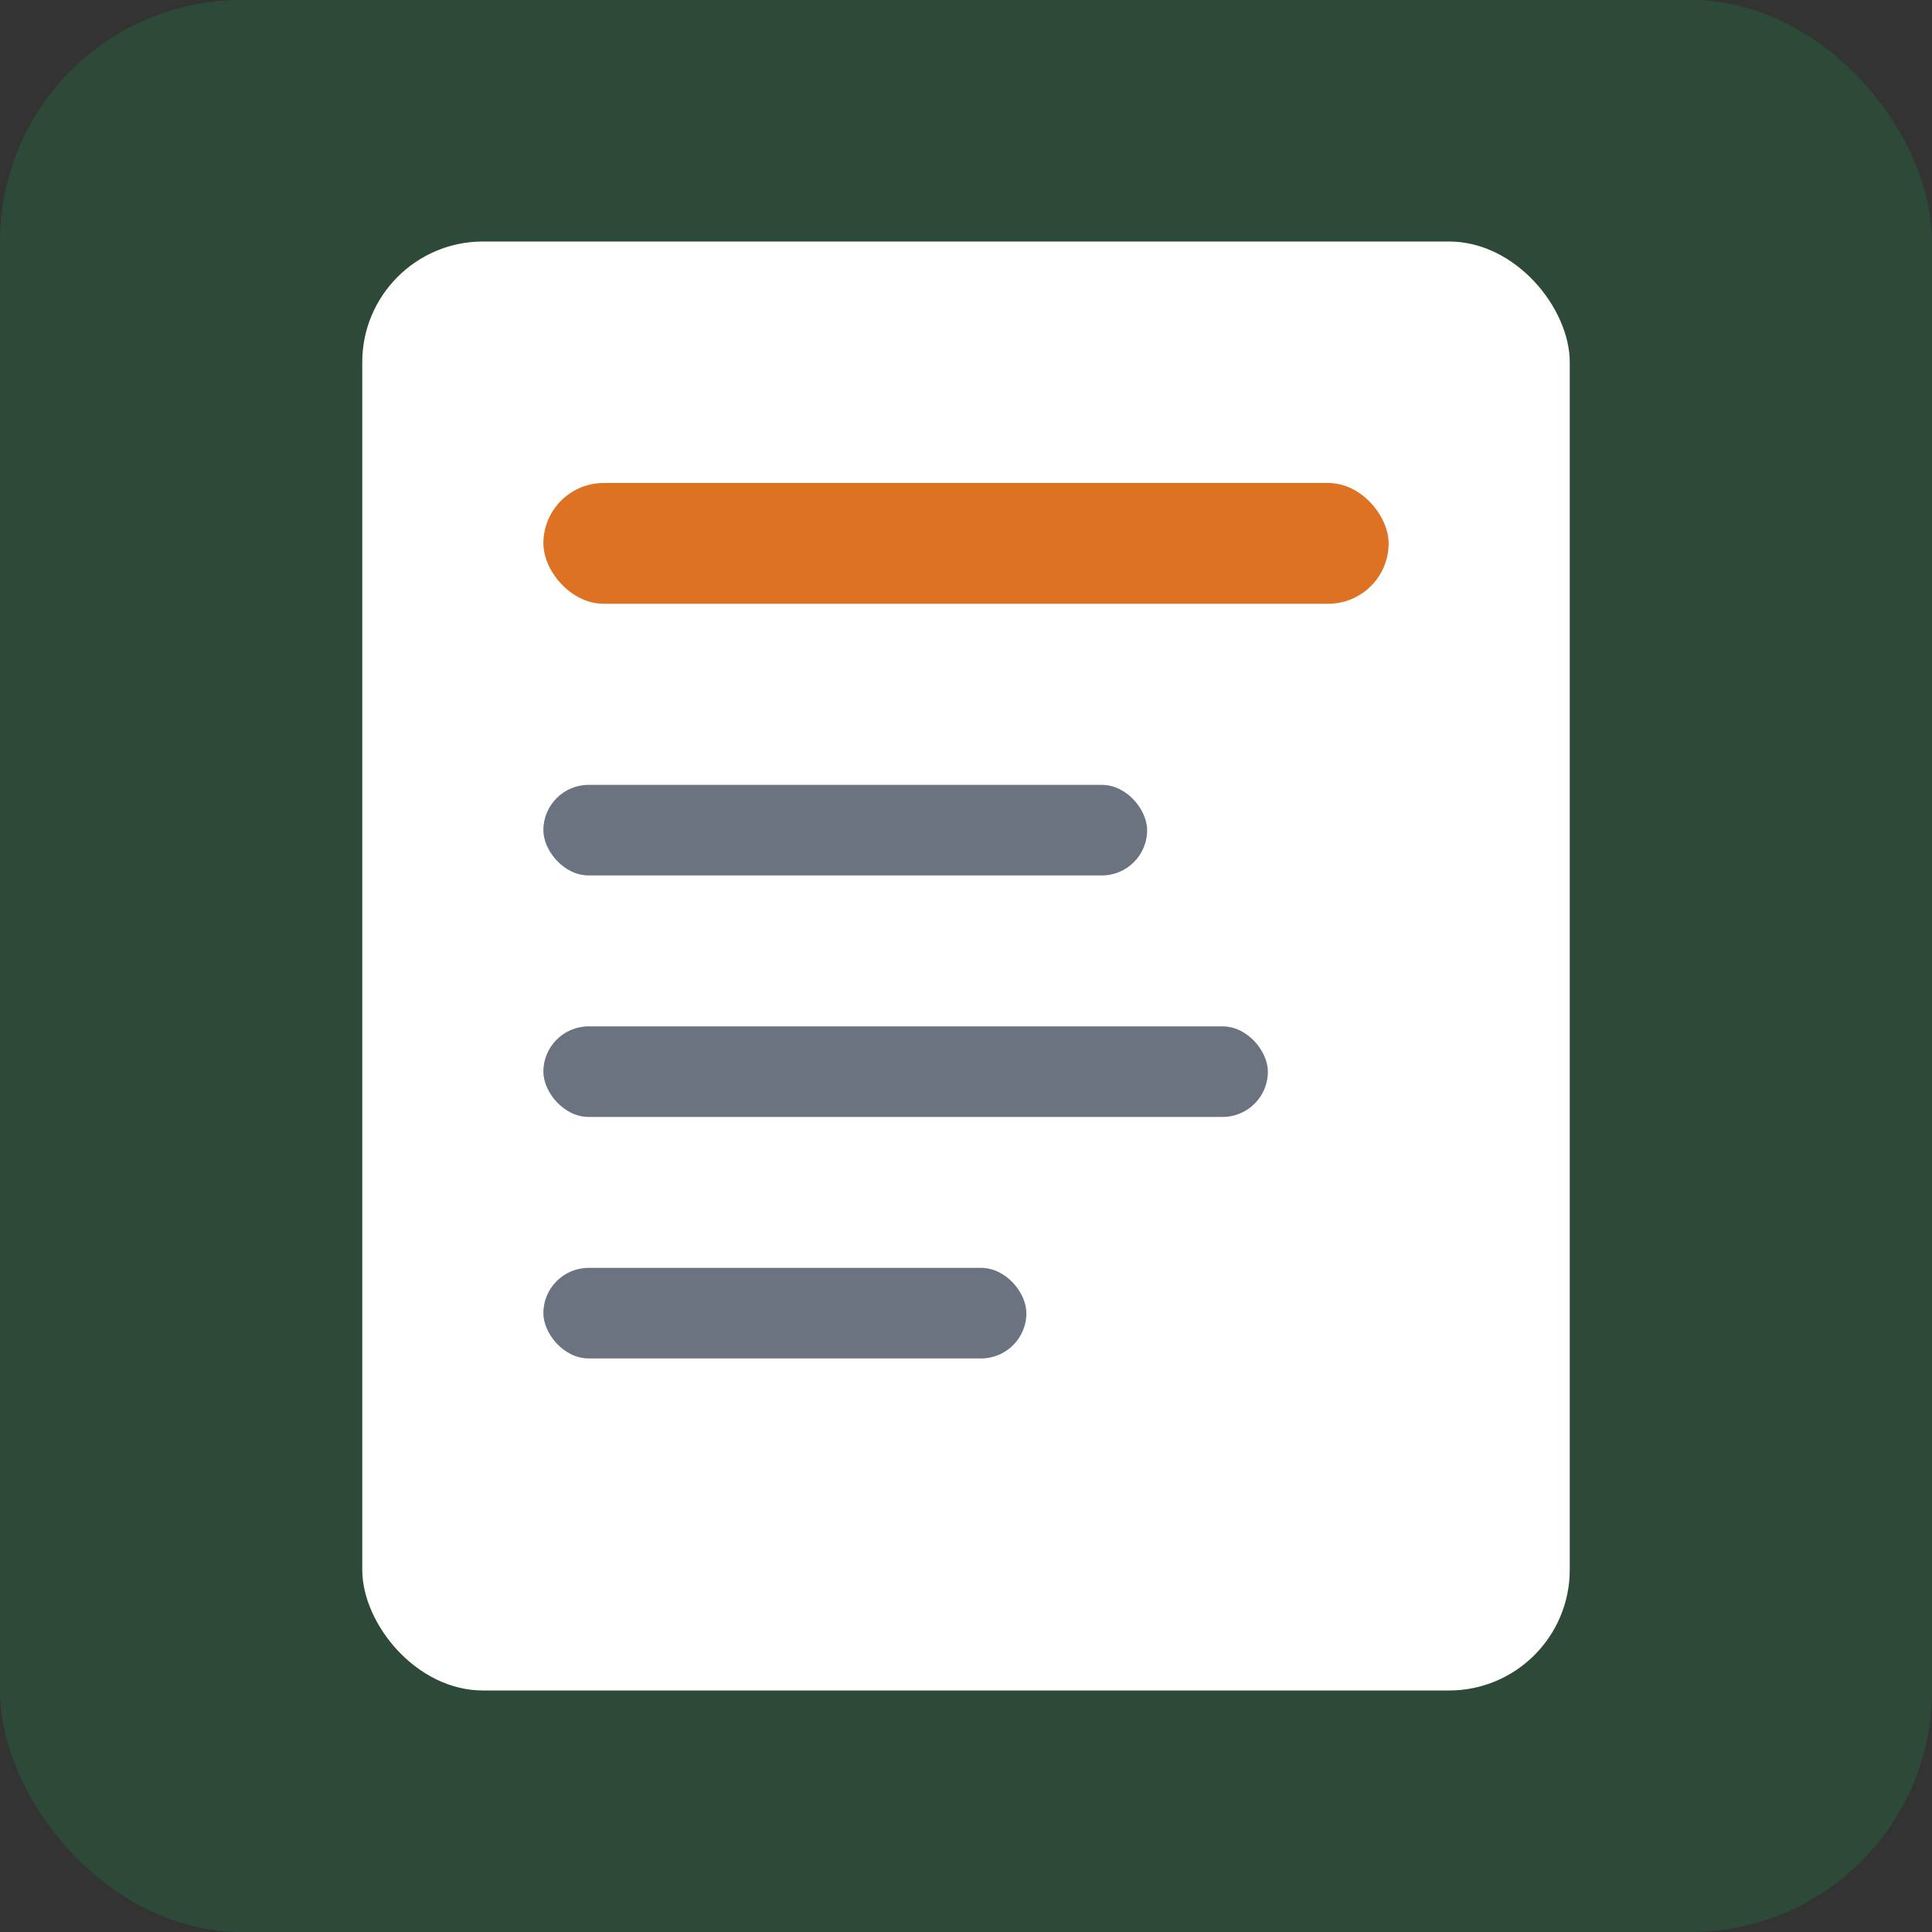 <svg xmlns="http://www.w3.org/2000/svg" viewBox="0 0 32 32">
  <rect x="0" y="0" width="32" height="32" fill="#333333" stroke="none"/>
  <rect width="32" height="32" rx="4" fill="#2D4A38"/>
  <rect x="6" y="4" width="20" height="24" rx="2" fill="white"/>
  <rect x="9" y="8" width="14" height="2" rx="1" fill="#DE7223"/>
  <rect x="9" y="13" width="10" height="1.5" rx="0.75" fill="#6b7280"/>
  <rect x="9" y="17" width="12" height="1.5" rx="0.75" fill="#6b7280"/>
  <rect x="9" y="21" width="8" height="1.5" rx="0.75" fill="#6b7280"/>
</svg>
